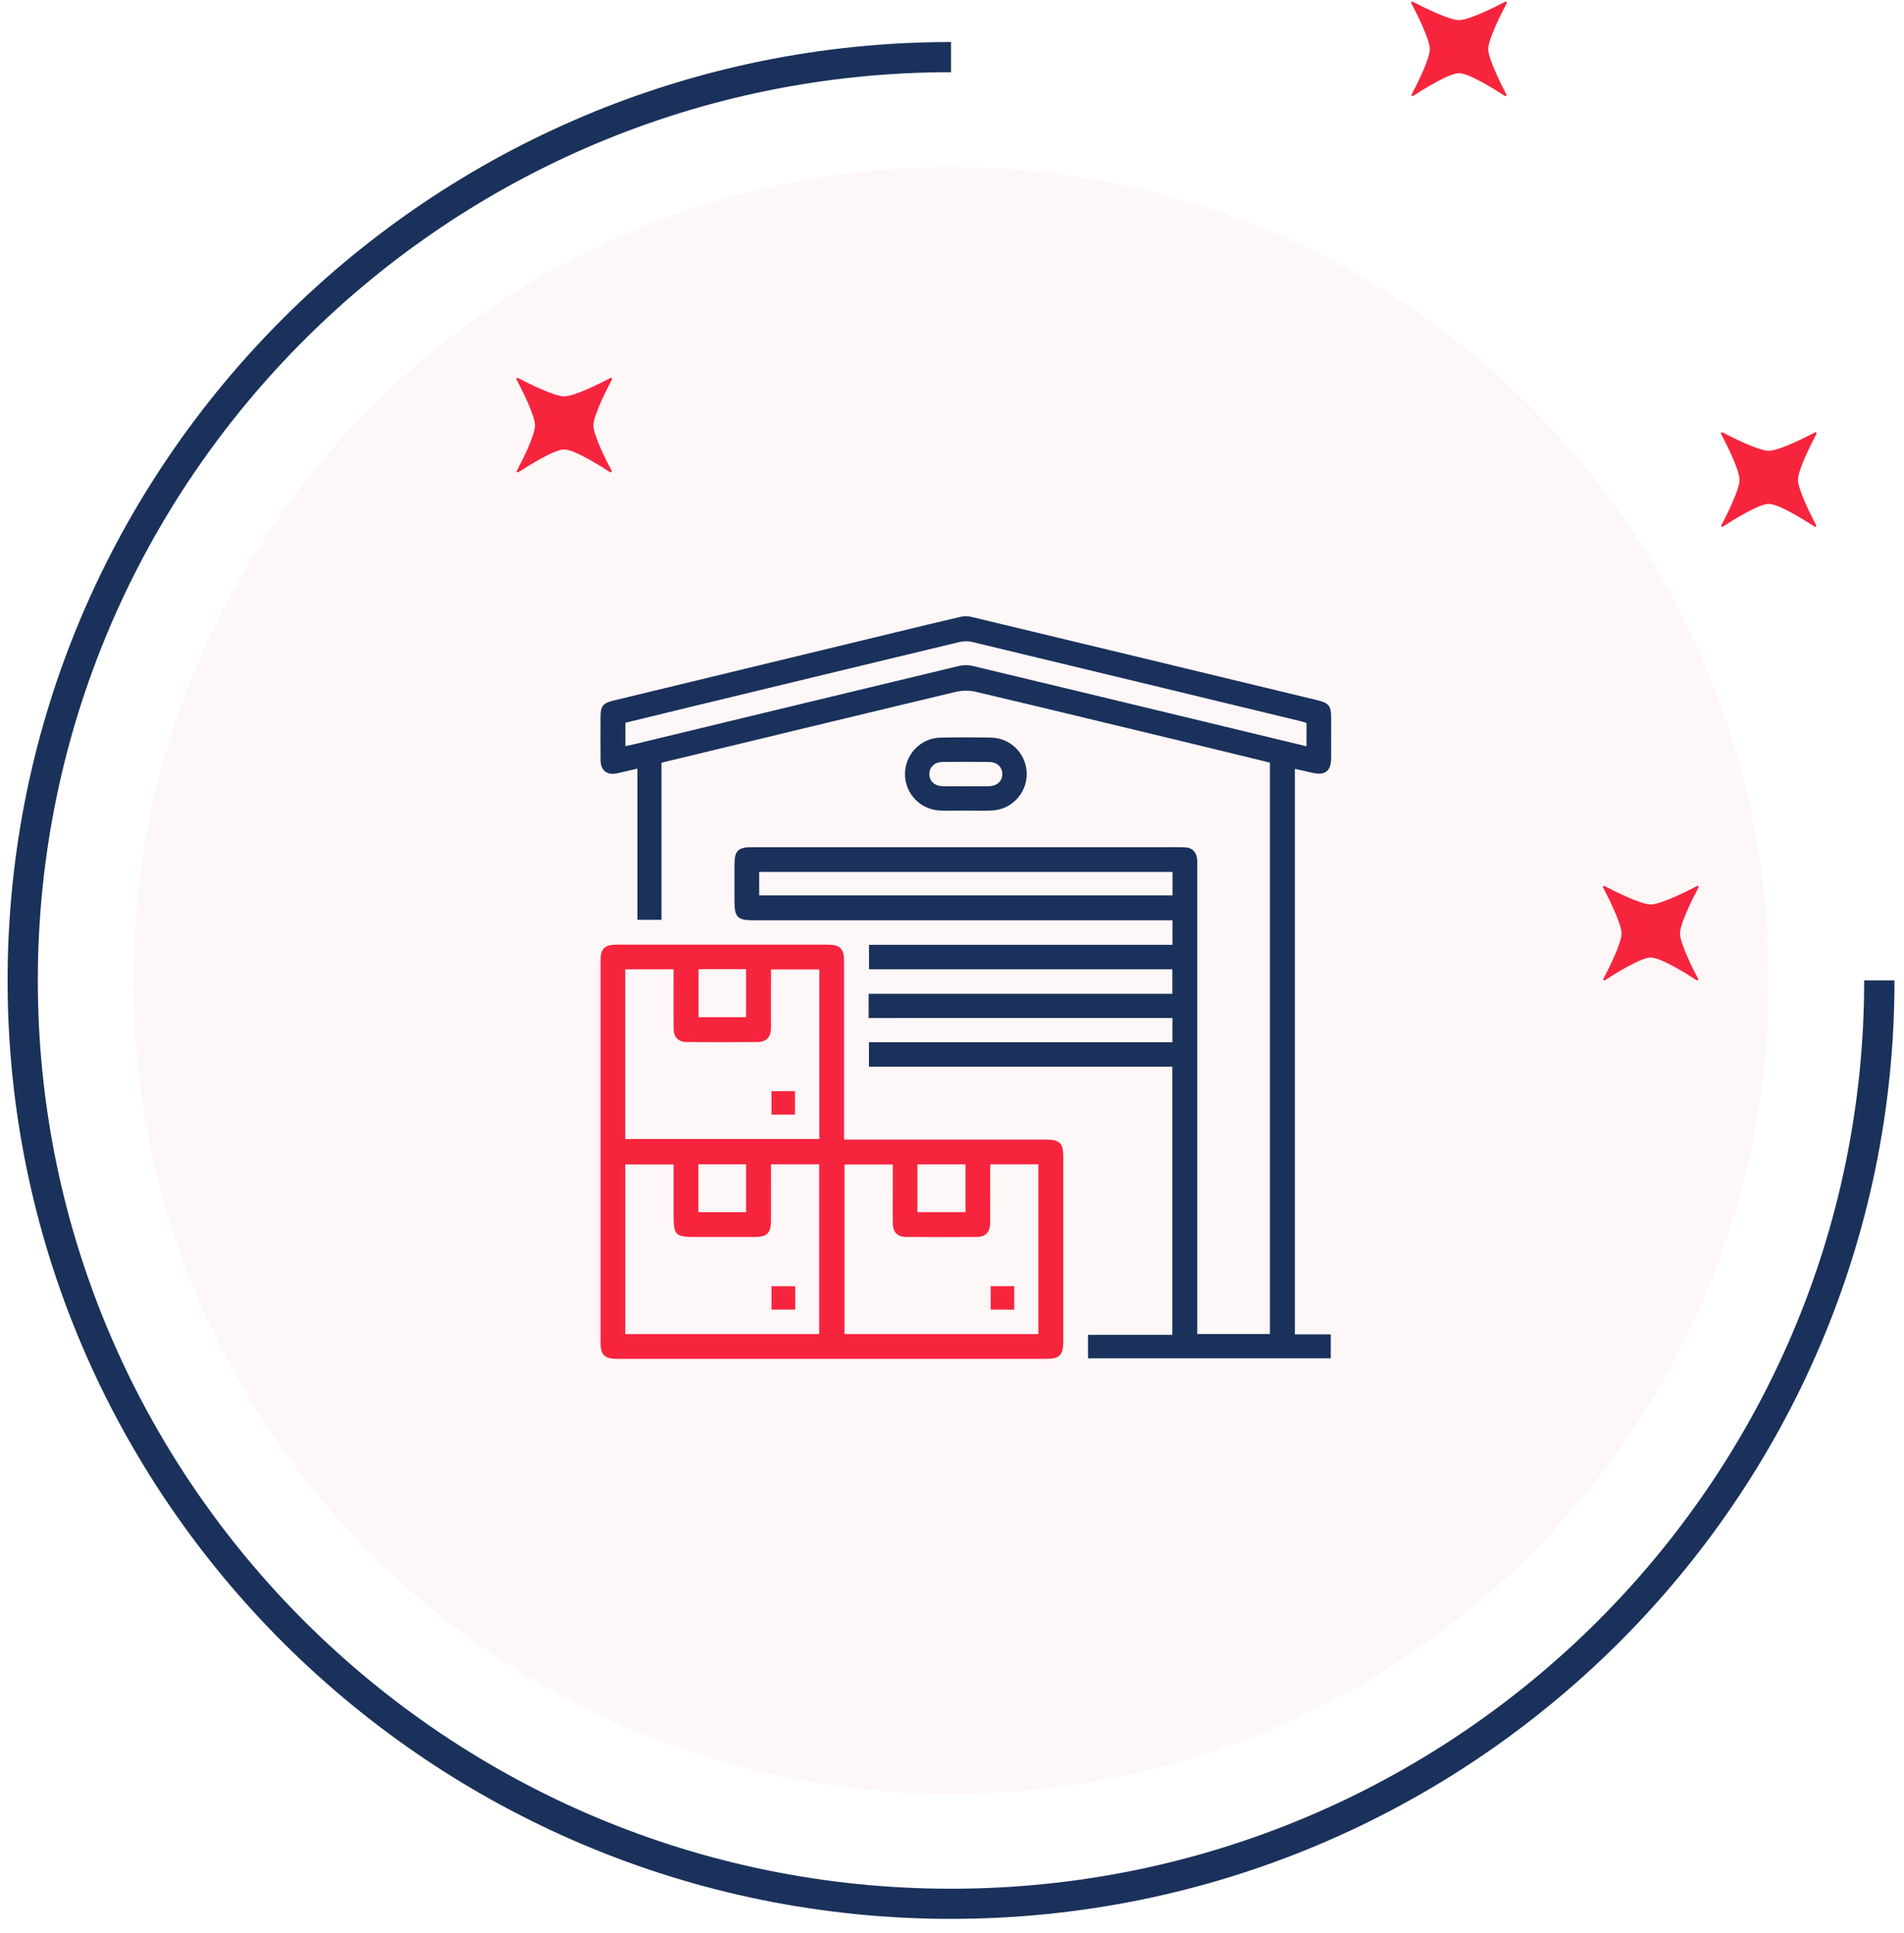 <svg xmlns="http://www.w3.org/2000/svg" width="136" height="138" viewBox="0 0 136 138" fill="none"><g opacity="0.48"><path opacity="0.48" d="M67.929 128.081C100.188 128.081 126.34 102.079 126.34 70.003C126.34 37.928 100.188 11.926 67.929 11.926C35.669 11.926 9.518 37.928 9.518 70.003C9.518 102.079 35.669 128.081 67.929 128.081Z" fill="#FBD9DE"></path></g><path d="M67.929 137.004C30.769 137.004 0.543 106.946 0.543 70.003C0.543 33.061 30.774 3.002 67.929 3.002V5.155C31.964 5.155 2.702 34.25 2.702 70.009C2.702 105.769 31.964 134.852 67.929 134.852C103.894 134.852 133.156 105.757 133.156 69.998H135.321C135.321 106.946 105.089 137.004 67.929 137.004Z" fill="#1A315B"></path><path d="M107.599 6.746C107.635 6.817 107.551 6.894 107.486 6.846C106.796 6.397 104.929 5.226 104.215 5.226C103.501 5.226 101.634 6.397 100.944 6.846C100.872 6.894 100.789 6.817 100.831 6.746C101.199 6.048 102.127 4.215 102.127 3.511C102.127 2.789 101.158 0.891 100.807 0.229C100.771 0.158 100.843 0.087 100.914 0.122C101.58 0.471 103.489 1.435 104.215 1.435C104.94 1.435 106.85 0.471 107.516 0.122C107.587 0.087 107.658 0.158 107.623 0.229C107.272 0.891 106.302 2.789 106.302 3.511C106.308 4.215 107.236 6.048 107.599 6.746Z" fill="#F6253D"></path><path d="M129.724 37.496C129.76 37.567 129.676 37.644 129.611 37.597C128.921 37.148 127.053 35.977 126.34 35.977C125.626 35.977 123.759 37.148 123.069 37.597C122.997 37.644 122.914 37.567 122.956 37.496C123.324 36.799 124.252 34.965 124.252 34.262C124.252 33.54 123.283 31.642 122.932 30.98C122.896 30.909 122.967 30.838 123.039 30.873C123.705 31.222 125.614 32.186 126.34 32.186C127.065 32.186 128.975 31.222 129.641 30.873C129.712 30.838 129.783 30.909 129.748 30.98C129.397 31.642 128.427 33.54 128.427 34.262C128.433 34.965 129.361 36.799 129.724 37.496Z" fill="#F6253D"></path><path d="M43.687 33.611C43.722 33.682 43.639 33.759 43.574 33.712C42.884 33.262 41.016 32.091 40.303 32.091C39.589 32.091 37.721 33.262 37.031 33.712C36.96 33.759 36.877 33.682 36.918 33.611C37.287 32.913 38.215 31.08 38.215 30.376C38.215 29.655 37.245 27.757 36.895 27.094C36.859 27.023 36.93 26.953 37.002 26.988C37.668 27.337 39.577 28.301 40.303 28.301C41.028 28.301 42.937 27.337 43.603 26.988C43.675 26.953 43.746 27.023 43.711 27.094C43.36 27.757 42.39 29.655 42.39 30.376C42.39 31.08 43.318 32.913 43.687 33.611Z" fill="#F6253D"></path><path d="M121.296 69.885C121.332 69.956 121.249 70.033 121.183 69.986C120.493 69.536 118.626 68.365 117.912 68.365C117.198 68.365 115.331 69.536 114.641 69.986C114.57 70.033 114.486 69.956 114.528 69.885C114.897 69.187 115.824 67.354 115.824 66.65C115.824 65.929 114.855 64.031 114.504 63.368C114.468 63.297 114.54 63.226 114.611 63.262C115.277 63.611 117.186 64.575 117.912 64.575C118.638 64.575 120.547 63.611 121.213 63.262C121.284 63.226 121.356 63.297 121.32 63.368C120.969 64.031 120 65.929 120 66.65C120 67.354 120.927 69.187 121.296 69.885Z" fill="#F6253D"></path><path d="M62.044 72.684C62.044 72.062 62.044 71.539 62.044 70.955C69.265 70.955 76.483 70.955 83.739 70.955C83.739 70.346 83.739 69.797 83.739 69.207C76.528 69.207 69.323 69.207 62.074 69.207C62.074 68.618 62.074 68.069 62.074 67.458C69.282 67.458 76.5 67.458 83.748 67.458C83.748 66.862 83.748 66.326 83.748 65.707C83.528 65.707 83.302 65.707 83.074 65.707C73.307 65.707 63.539 65.707 53.772 65.707C52.696 65.707 52.463 65.474 52.463 64.406C52.463 63.499 52.462 62.594 52.463 61.688C52.464 60.758 52.731 60.488 53.654 60.488C63.53 60.487 73.406 60.488 83.282 60.488C83.717 60.488 84.153 60.477 84.587 60.493C85.167 60.512 85.483 60.833 85.513 61.409C85.522 61.571 85.516 61.734 85.516 61.898C85.516 72.789 85.516 83.68 85.516 94.57C85.516 94.785 85.516 95 85.516 95.247C87.262 95.247 88.971 95.247 90.708 95.247C90.708 81.647 90.708 68.065 90.708 54.45C88.553 53.927 86.413 53.403 84.272 52.886C79.401 51.712 74.53 50.532 69.653 49.383C69.204 49.277 68.684 49.298 68.233 49.406C61.336 51.051 54.444 52.72 47.553 54.383C47.467 54.404 47.382 54.427 47.251 54.461C47.251 58.194 47.251 61.919 47.251 65.674C46.665 65.674 46.128 65.674 45.53 65.674C45.53 62.111 45.53 58.535 45.53 54.879C45.007 55 44.558 55.105 44.108 55.208C43.362 55.377 42.904 55.027 42.897 54.259C42.887 53.226 42.891 52.193 42.895 51.161C42.897 50.429 43.075 50.199 43.788 50.027C50.504 48.402 57.221 46.779 63.939 45.157C65.486 44.783 67.033 44.404 68.584 44.047C68.837 43.989 69.128 43.981 69.378 44.042C77.627 46.021 85.875 48.009 94.121 49.999C94.925 50.193 95.082 50.411 95.082 51.252C95.083 52.213 95.085 53.173 95.081 54.134C95.076 55.05 94.655 55.384 93.773 55.182C93.356 55.086 92.939 54.994 92.492 54.893C92.492 68.37 92.492 81.792 92.492 95.274C93.351 95.274 94.192 95.274 95.056 95.274C95.056 95.87 95.056 96.406 95.056 96.981C89.283 96.981 83.516 96.981 77.715 96.981C77.715 96.44 77.715 95.903 77.715 95.306C79.703 95.306 81.702 95.306 83.737 95.306C83.737 88.898 83.737 82.55 83.737 76.16C76.52 76.16 69.315 76.16 62.068 76.16C62.068 75.572 62.068 75.022 62.068 74.412C69.281 74.412 76.5 74.412 83.745 74.412C83.745 73.816 83.745 73.28 83.745 72.683C76.532 72.684 69.314 72.684 62.044 72.684ZM93.322 51.618C93.185 51.576 93.067 51.532 92.947 51.503C85.106 49.608 77.266 47.714 69.422 45.831C69.137 45.763 68.808 45.773 68.522 45.842C62.103 47.382 55.689 48.934 49.273 50.485C47.733 50.858 46.192 51.234 44.672 51.603C44.672 52.188 44.672 52.717 44.672 53.272C44.892 53.225 45.068 53.192 45.243 53.15C52.997 51.279 60.748 49.407 68.503 47.547C68.805 47.475 69.154 47.471 69.456 47.543C75.577 49.004 81.694 50.481 87.812 51.955C89.638 52.395 91.464 52.836 93.321 53.285C93.322 52.7 93.322 52.162 93.322 51.618ZM54.227 63.929C64.1 63.929 73.924 63.929 83.751 63.929C83.751 63.353 83.751 62.816 83.751 62.256C73.9 62.256 64.075 62.256 54.227 62.256C54.227 62.822 54.227 63.358 54.227 63.929Z" fill="#1A315B"></path><path d="M60.291 81.364C60.586 81.364 60.801 81.364 61.017 81.364C65.583 81.364 70.148 81.364 74.714 81.364C75.684 81.364 75.947 81.623 75.947 82.576C75.948 86.978 75.948 91.382 75.947 95.784C75.947 96.754 75.687 97.019 74.736 97.019C64.517 97.019 54.298 97.021 44.08 97.019C43.164 97.019 42.895 96.745 42.895 95.814C42.894 86.755 42.894 77.695 42.895 68.637C42.895 67.714 43.165 67.446 44.094 67.446C49.094 67.445 54.095 67.445 59.095 67.446C60.019 67.446 60.289 67.718 60.289 68.644C60.29 72.666 60.289 76.688 60.289 80.71C60.291 80.907 60.291 81.103 60.291 81.364ZM44.659 81.324C49.308 81.324 53.916 81.324 58.524 81.324C58.524 77.27 58.524 73.255 58.524 69.219C57.368 69.219 56.24 69.219 55.071 69.219C55.071 70.625 55.075 71.999 55.069 73.372C55.066 74.058 54.75 74.397 54.09 74.401C52.424 74.411 50.757 74.411 49.09 74.401C48.447 74.398 48.12 74.068 48.115 73.425C48.104 72.193 48.112 70.961 48.112 69.729C48.112 69.557 48.112 69.383 48.112 69.212C46.916 69.212 45.8 69.212 44.658 69.212C44.659 73.255 44.659 77.271 44.659 81.324ZM58.512 95.255C58.512 91.187 58.512 87.159 58.512 83.129C57.356 83.129 56.241 83.129 55.072 83.129C55.072 84.491 55.074 85.827 55.071 87.162C55.07 88.043 54.785 88.321 53.892 88.322C52.551 88.324 51.211 88.322 49.87 88.322C48.171 88.322 48.113 88.263 48.113 86.545C48.113 85.41 48.113 84.276 48.113 83.143C46.917 83.143 45.788 83.143 44.66 83.143C44.66 87.197 44.66 91.213 44.66 95.254C49.283 95.255 53.878 95.255 58.512 95.255ZM74.169 95.256C74.169 91.187 74.169 87.159 74.169 83.131C73.013 83.131 71.897 83.131 70.729 83.131C70.729 83.333 70.729 83.51 70.729 83.685C70.729 84.899 70.736 86.113 70.726 87.327C70.72 87.975 70.398 88.314 69.766 88.318C68.081 88.329 66.397 88.329 64.711 88.317C64.106 88.313 63.784 87.973 63.774 87.36C63.761 86.617 63.771 85.874 63.771 85.131C63.771 84.467 63.771 83.804 63.771 83.144C62.574 83.144 61.445 83.144 60.319 83.144C60.319 87.2 60.319 91.214 60.319 95.255C64.941 95.256 69.536 95.256 74.169 95.256ZM49.898 69.198C49.898 70.342 49.898 71.483 49.898 72.629C51.044 72.629 52.172 72.629 53.291 72.629C53.291 71.464 53.291 70.335 53.291 69.198C52.148 69.198 51.047 69.198 49.898 69.198ZM49.883 83.128C49.883 84.307 49.883 85.423 49.883 86.547C51.041 86.547 52.169 86.547 53.292 86.547C53.292 85.383 53.292 84.256 53.292 83.128C52.138 83.128 51.023 83.128 49.883 83.128ZM65.532 86.543C66.709 86.543 67.837 86.543 68.963 86.543C68.963 85.388 68.963 84.272 68.963 83.134C67.809 83.134 66.682 83.134 65.532 83.134C65.532 84.279 65.532 85.394 65.532 86.543Z" fill="#F6253D"></path><path d="M68.97 57.876C68.373 57.876 67.775 57.891 67.178 57.873C65.761 57.829 64.646 56.678 64.642 55.276C64.639 53.872 65.753 52.698 67.163 52.666C68.376 52.639 69.59 52.641 70.802 52.665C72.218 52.695 73.334 53.856 73.337 55.26C73.34 56.664 72.229 57.825 70.816 57.872C70.201 57.893 69.585 57.876 68.97 57.876ZM68.962 56.138C69.524 56.138 70.085 56.148 70.647 56.135C71.21 56.122 71.579 55.783 71.594 55.295C71.61 54.785 71.229 54.409 70.646 54.403C69.542 54.391 68.436 54.392 67.331 54.403C66.767 54.408 66.401 54.75 66.385 55.242C66.368 55.752 66.748 56.121 67.332 56.135C67.875 56.148 68.418 56.138 68.962 56.138Z" fill="#1A315B"></path><path d="M55.11 77.909C55.687 77.909 56.221 77.909 56.783 77.909C56.783 78.468 56.783 79.003 56.783 79.581C56.245 79.581 55.696 79.581 55.11 79.581C55.11 79.046 55.11 78.498 55.11 77.909Z" fill="#F6253D"></path><path d="M56.802 91.835C56.802 92.41 56.802 92.933 56.802 93.499C56.246 93.499 55.699 93.499 55.11 93.499C55.11 92.966 55.11 92.418 55.11 91.835C55.658 91.835 56.206 91.835 56.802 91.835Z" fill="#F6253D"></path><path d="M72.444 91.832C72.444 92.391 72.444 92.925 72.444 93.501C71.897 93.501 71.349 93.501 70.765 93.501C70.765 92.958 70.765 92.41 70.765 91.832C71.309 91.832 71.844 91.832 72.444 91.832Z" fill="#F6253D"></path></svg>